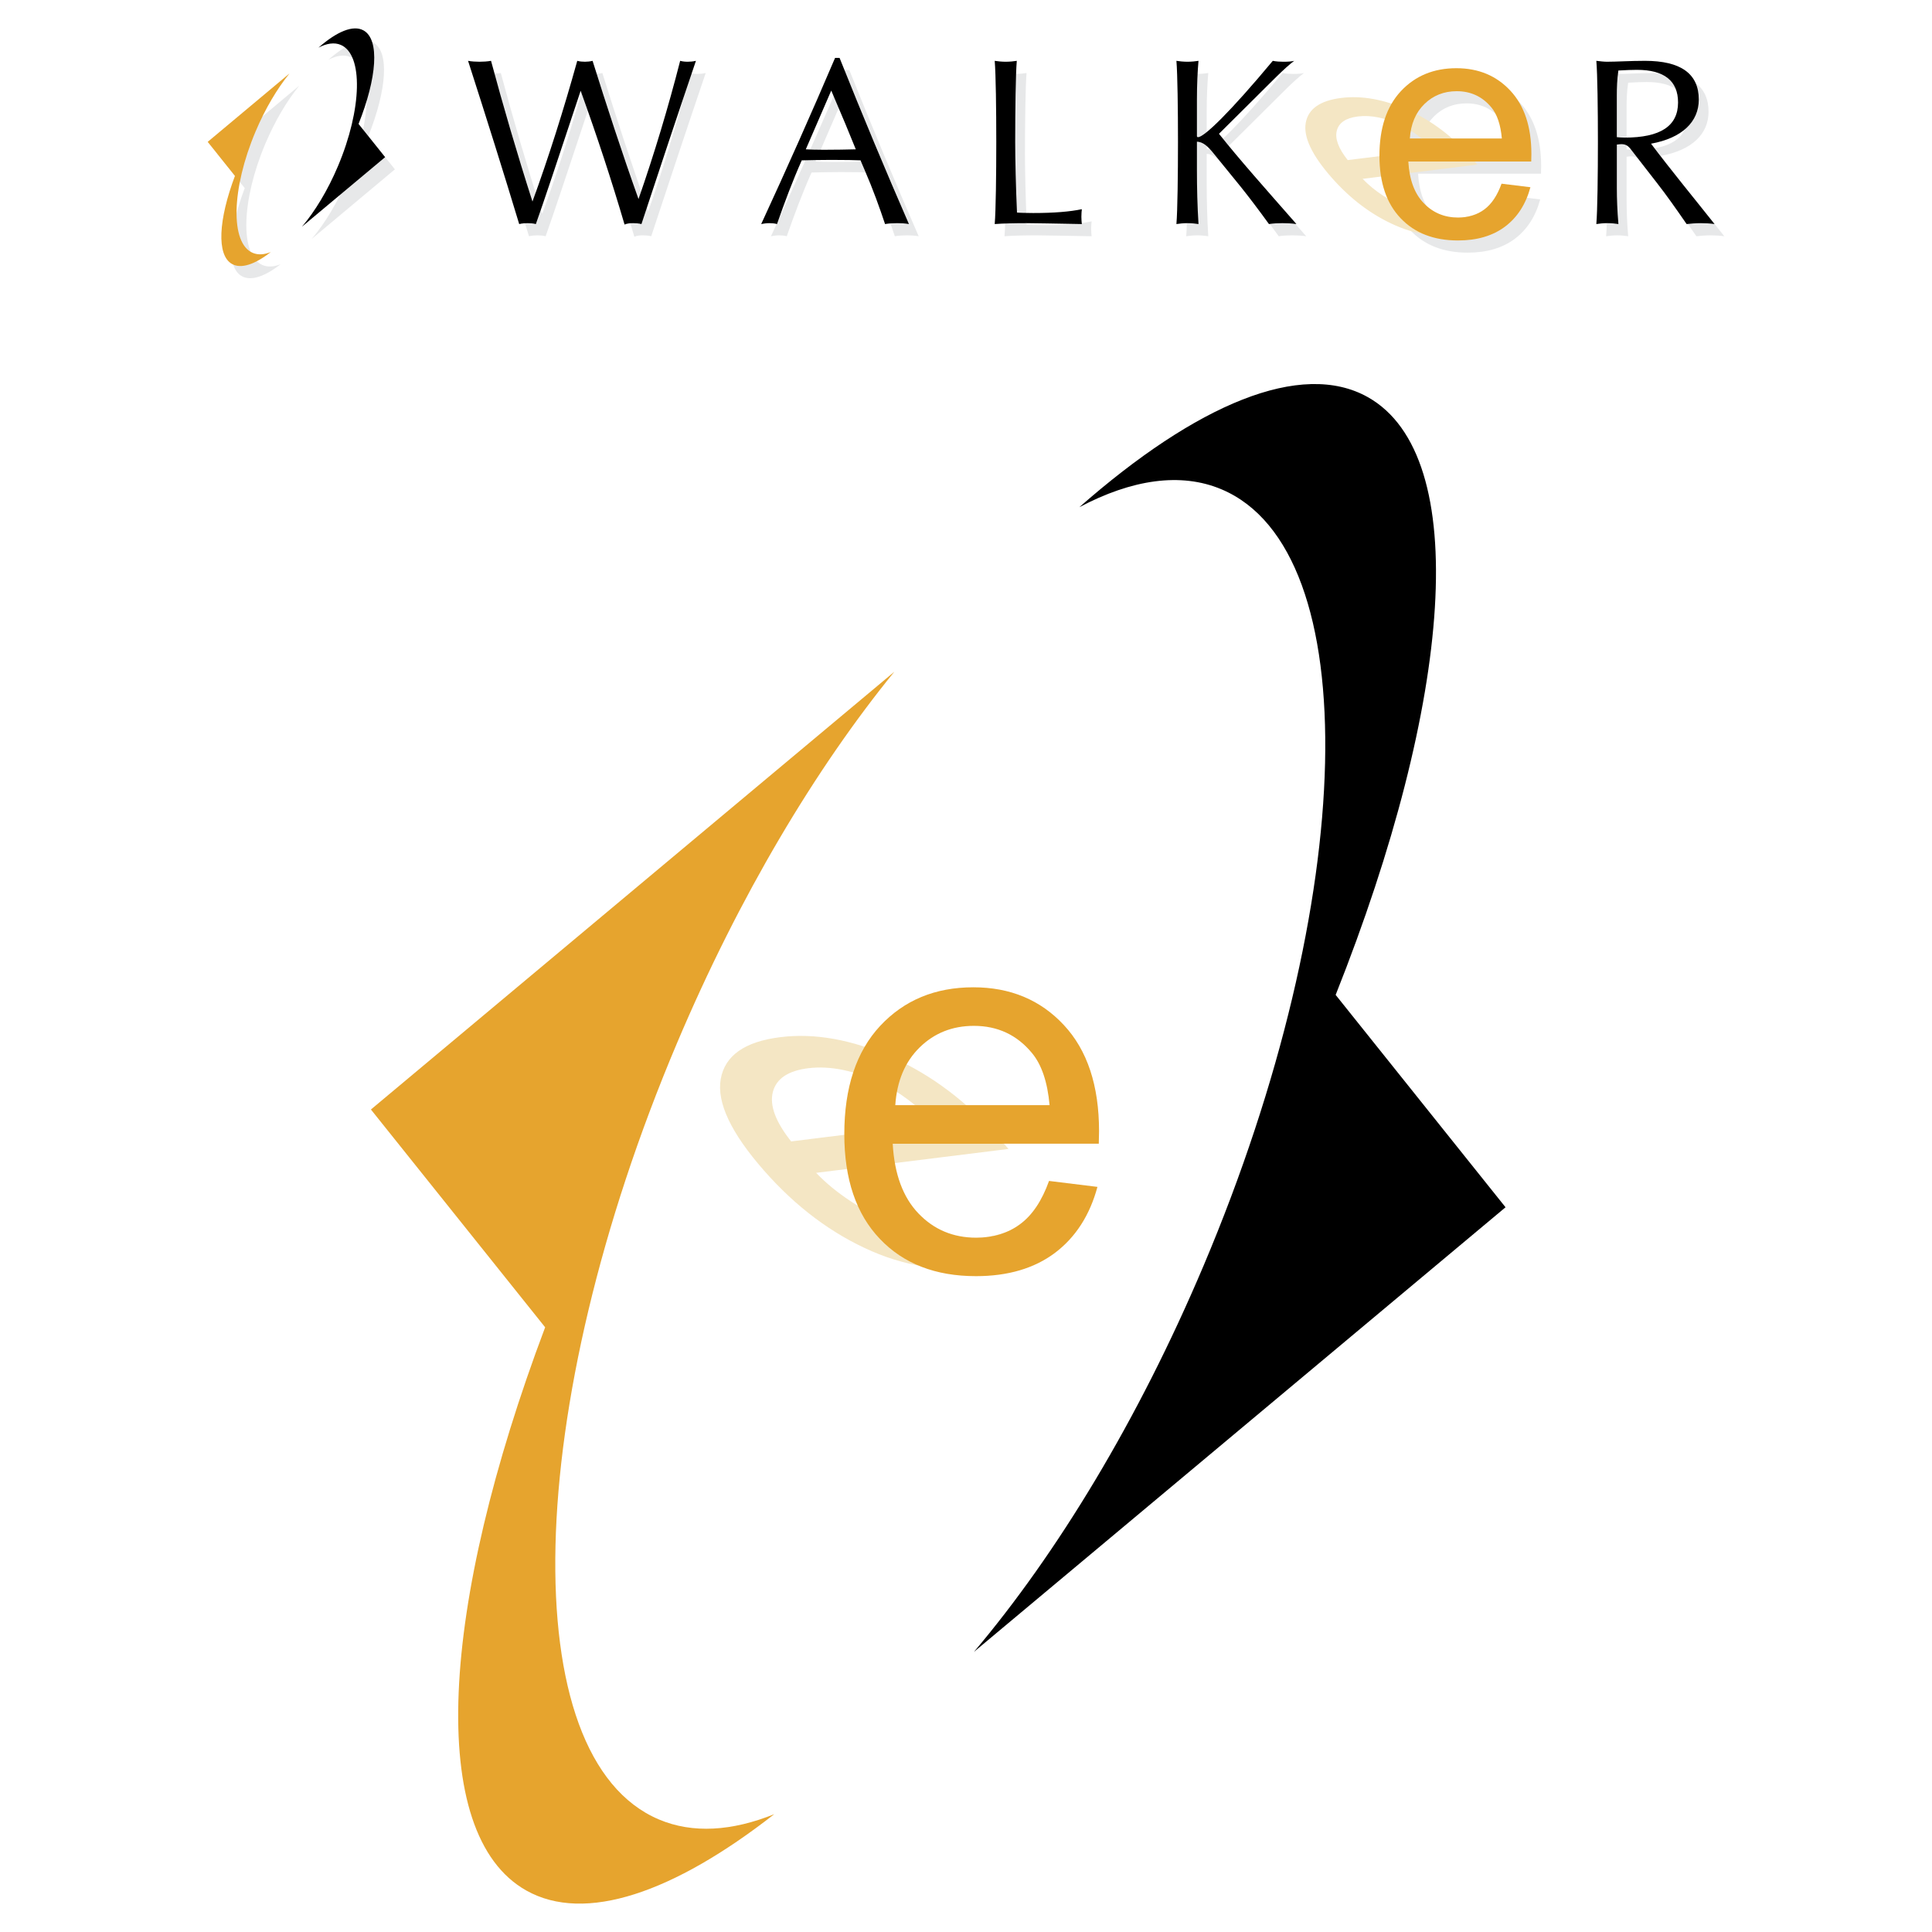 <?xml version="1.0" encoding="utf-8"?>
<!-- Generator: Adobe Illustrator 13.0.0, SVG Export Plug-In . SVG Version: 6.00 Build 14948)  -->
<!DOCTYPE svg PUBLIC "-//W3C//DTD SVG 1.0//EN" "http://www.w3.org/TR/2001/REC-SVG-20010904/DTD/svg10.dtd">
<svg version="1.0" id="Layer_1" xmlns="http://www.w3.org/2000/svg" xmlns:xlink="http://www.w3.org/1999/xlink" x="0px" y="0px"
	 width="192.756px" height="192.756px" viewBox="0 0 192.756 192.756" enable-background="new 0 0 192.756 192.756"
	 xml:space="preserve">
<g>
	<polygon fill-rule="evenodd" clip-rule="evenodd" fill="#FFFFFF" points="0,0 192.756,0 192.756,192.756 0,192.756 0,0 	"/>
	<path fill-rule="evenodd" clip-rule="evenodd" fill="#E7E8E9" d="M32.751,5.971c1.825-1.604,3.464-2.302,4.502-1.716
		c1.628,0.919,1.324,4.731-0.504,9.327l2.651,3.313l-8.293,6.936c1.295-1.532,2.562-3.615,3.582-6.024
		c2.417-5.715,2.545-11.157,0.282-12.114C34.333,5.422,33.571,5.538,32.751,5.971L32.751,5.971z"/>
	<path fill-rule="evenodd" clip-rule="evenodd" fill="#E7E8E9" d="M24.417,18.766l-2.718-3.396l8.167-6.831
		c-1.228,1.508-2.421,3.503-3.39,5.793c-2.419,5.714-2.545,11.157-0.283,12.113c0.527,0.224,1.14,0.184,1.799-0.081
		c-1.567,1.225-2.952,1.706-3.87,1.189C22.557,26.671,22.776,23.119,24.417,18.766L24.417,18.766z"/>
	<path fill-rule="evenodd" clip-rule="evenodd" fill="#E7E8E9" d="M150.784,19.542l2.881,0.354
		c-0.455,1.686-1.295,2.991-2.521,3.921c-1.231,0.925-2.801,1.39-4.709,1.39c-2.404,0-4.312-0.74-5.719-2.22
		c-1.411-1.48-2.113-3.557-2.113-6.231c0-2.77,0.713-4.915,2.135-6.442c1.427-1.527,3.271-2.294,5.544-2.294
		c2.199,0,3.996,0.75,5.386,2.246c1.396,1.496,2.093,3.604,2.093,6.316c0,0.169-0.005,0.417-0.016,0.745h-12.262
		c0.101,1.808,0.613,3.192,1.533,4.149c0.919,0.962,2.061,1.443,3.436,1.443c1.02,0,1.892-0.27,2.615-0.809
		C149.791,21.577,150.361,20.72,150.784,19.542L150.784,19.542z M141.636,15.034h9.181c-0.122-1.38-0.476-2.421-1.052-3.108
		c-0.888-1.073-2.04-1.612-3.451-1.612c-1.279,0-2.357,0.428-3.229,1.284C142.212,12.454,141.731,13.601,141.636,15.034
		L141.636,15.034z"/>
	<path fill-rule="evenodd" clip-rule="evenodd" fill="#E7E8E9" d="M52.775,23.57c0.292-0.067,0.584-0.09,0.831-0.09
		c0.292,0,0.562,0.023,0.832,0.09c0.696-1.932,2.179-6.379,4.47-13.298c1.64,4.538,3.1,8.985,4.38,13.346
		c0.27-0.116,0.562-0.139,0.854-0.139c0.292,0,0.54,0.023,0.831,0.09c1.752-5.301,3.549-10.737,5.436-16.285
		c-0.292,0.067-0.562,0.09-0.809,0.09c-0.27,0-0.517-0.022-0.764-0.09c-1.19,4.65-2.583,9.277-4.155,13.792
		c-1.663-4.649-3.235-9.479-4.583-13.792c-0.27,0.067-0.517,0.09-0.764,0.09c-0.27,0-0.517-0.022-0.764-0.09
		c-1.37,4.919-2.853,9.614-4.47,14.039c-1.55-4.829-2.92-9.523-4.133-14.039c-0.382,0.067-0.764,0.09-1.146,0.09
		s-0.764-0.022-1.146-0.09C49.541,13.081,51.248,18.516,52.775,23.57L52.775,23.57z"/>
	<path fill-rule="evenodd" clip-rule="evenodd" fill="#E7E8E9" d="M76.92,23.57c0.206-0.045,0.543-0.09,0.79-0.09
		c0.27,0,0.562,0.023,0.786,0.09c0.764-2.179,1.55-4.291,2.471-6.357c0.786-0.022,1.954-0.045,2.942-0.045
		c1.236,0,2.628,0.022,2.92,0.045l0.404,0.943c0.854,1.977,1.505,3.796,2.044,5.414c0.404-0.067,0.809-0.09,1.213-0.09
		s0.786,0.023,1.168,0.09c-2.291-5.256-4.604-10.782-6.918-16.577h-0.449C81.933,12.519,79.462,18.067,76.92,23.57L76.92,23.57z
		 M83.91,10.25c1.213,2.83,1.887,4.47,2.044,4.874l0.404,0.988c-0.472,0.022-2.358,0.045-3.189,0.045
		c-0.832,0-1.416-0.022-1.797-0.045L83.91,10.25L83.91,10.25z"/>
	<path fill-rule="evenodd" clip-rule="evenodd" fill="#E7E8E9" d="M102.421,7.285c-0.247,0.045-0.719,0.09-1.101,0.09
		c-0.359,0-0.854-0.045-1.101-0.09c0.112,1.325,0.157,4.829,0.157,8.086c0,3.257-0.045,6.873-0.157,8.199
		c0.876-0.067,2.044-0.09,3.167-0.09c0.876,0,2.718,0.045,5.525,0.09c-0.022-0.158-0.045-0.495-0.045-0.719
		c0-0.27,0.022-0.562,0.045-0.764c-1.168,0.247-2.763,0.382-4.852,0.382c-0.606,0-1.482-0.022-1.617-0.045
		c-0.112-2.381-0.18-5.413-0.18-7.053C102.264,12.114,102.309,8.61,102.421,7.285L102.421,7.285z"/>
	<path fill-rule="evenodd" clip-rule="evenodd" fill="#E7E8E9" d="M120.505,14.9c-0.067,0-0.09-0.022-0.112-0.09v-3.639
		c0-1.55,0.067-2.853,0.157-3.886c-0.247,0.045-0.719,0.09-1.101,0.09c-0.359,0-0.854-0.045-1.101-0.09
		c0.112,1.325,0.157,4.829,0.157,8.086c0,3.257-0.045,6.873-0.157,8.199c0.247-0.045,0.741-0.09,1.101-0.09
		c0.382,0,0.854,0.045,1.101,0.09c-0.112-1.797-0.157-3.594-0.157-5.391v-2.83c0.606,0.022,1.078,0.449,1.662,1.168l2.74,3.369
		c0.786,0.988,1.729,2.224,2.785,3.684c0.427-0.067,0.876-0.09,1.348-0.09c0.449,0,0.921,0.023,1.393,0.09
		c-3.01-3.437-5.66-6.402-7.727-9.007l3.481-3.459c1.729-1.707,3.01-3.055,4.021-3.819c-0.27,0.067-0.629,0.09-1.078,0.09
		c-0.359,0-0.719-0.022-1.056-0.09C123.694,12.407,121.111,14.9,120.505,14.9L120.505,14.9z"/>
	<path fill-rule="evenodd" clip-rule="evenodd" fill="#E7E8E9" d="M162.286,15.641c0.18-0.022,0.314-0.045,0.449-0.045
		c0.449,0,0.696,0.18,0.966,0.539l2.583,3.324c0.966,1.235,1.909,2.583,2.965,4.111c0.314-0.045,0.966-0.09,1.393-0.09
		c0.404,0,0.966,0.023,1.393,0.09c-1.685-2.134-4.56-5.638-6.334-8.019c3.1-0.562,4.762-2.179,4.762-4.402
		c0-2.583-1.797-3.864-5.368-3.864c-1.505,0-2.785,0.09-3.796,0.09c-0.27,0-0.696-0.045-1.056-0.09
		c0.112,1.325,0.157,4.829,0.157,8.086c0,3.257-0.045,6.873-0.157,8.199c0.246-0.045,0.741-0.09,1.101-0.09
		c0.382,0,0.854,0.045,1.101,0.09c-0.112-1.303-0.157-2.494-0.157-3.572V15.641L162.286,15.641z M162.286,14.9v-4.178
		c0-0.719,0.022-1.595,0.157-2.471c0.764-0.045,1.393-0.067,1.842-0.067c2.74,0,4.11,1.101,4.11,3.257
		c0,2.358-1.774,3.504-5.323,3.504C162.87,14.945,162.421,14.922,162.286,14.9L162.286,14.9z"/>
	<path fill-rule="evenodd" clip-rule="evenodd" d="M107.686,50.602c11.67-10.258,22.151-14.717,28.792-10.974
		c10.414,5.871,8.468,30.255-3.22,59.634l16.95,21.188l-53.037,44.357c8.281-9.797,16.389-23.115,22.906-38.521
		c15.46-36.544,16.272-71.342,1.806-77.461C117.801,47.097,112.926,47.833,107.686,50.602L107.686,50.602z"/>
	<path fill-rule="evenodd" clip-rule="evenodd" d="M31.775,4.755c1.825-1.604,3.464-2.302,4.502-1.716
		c1.628,0.919,1.325,4.731-0.504,9.327l2.651,3.313l-8.294,6.936c1.295-1.531,2.563-3.614,3.583-6.023
		c2.417-5.715,2.544-11.157,0.282-12.114C33.357,4.207,32.595,4.322,31.775,4.755L31.775,4.755z"/>
	<path fill-rule="evenodd" clip-rule="evenodd" fill="#E6A42E" d="M54.389,132.424l-17.382-21.729L89.23,67.019
		c-7.854,9.642-15.486,22.399-21.683,37.046c-15.46,36.545-16.272,71.344-1.806,77.463c3.375,1.428,7.29,1.17,11.507-0.527
		c-10.025,7.83-18.88,10.918-24.745,7.613C42.5,182.973,43.902,160.248,54.389,132.424L54.389,132.424z"/>
	<path fill-rule="evenodd" clip-rule="evenodd" fill="#E6A42E" d="M23.441,17.55l-2.719-3.396l8.167-6.831
		c-1.227,1.508-2.421,3.503-3.389,5.793c-2.419,5.714-2.545,11.158-0.283,12.113c0.527,0.224,1.14,0.184,1.799-0.082
		c-1.568,1.225-2.953,1.707-3.87,1.19C21.581,25.456,21.8,21.903,23.441,17.55L23.441,17.55z"/>
	<path fill-rule="evenodd" clip-rule="evenodd" fill="#F4E6C4" d="M105.146,118.023l4.114,0.555
		c-3.635,6.609-6.323,8.018-10.701,8.145c-3.791,0.107-7.63-0.164-11.593-1.895c-3.971-1.73-7.545-4.406-10.729-8.027
		c-3.298-3.75-4.737-6.795-4.33-9.139c0.414-2.346,2.388-3.742,5.945-4.184c3.441-0.428,7.147,0.24,11.104,1.996
		c3.965,1.752,7.568,4.473,10.797,8.145c0.202,0.229,0.489,0.566,0.862,1.012l-19.189,2.383c3.821,4.018,11.063,7.271,16.576,6.49
		C101.288,123.037,104.301,121.387,105.146,118.023L105.146,118.023z M78.933,113.879l14.368-1.785
		c-1.833-1.844-3.627-3.186-5.347-4.004c-2.667-1.279-5.113-1.785-7.321-1.512c-2.002,0.25-3.179,1.039-3.524,2.367
		C76.763,110.273,77.376,111.92,78.933,113.879L78.933,113.879z"/>
	<path fill-rule="evenodd" clip-rule="evenodd" fill="#F4E6C4" d="M150.098,18.446l2.454,0.331
		c-2.168,3.942-3.771,4.782-6.383,4.857c-2.261,0.065-4.551-0.097-6.915-1.129c-2.368-1.032-4.5-2.628-6.399-4.788
		c-1.967-2.236-2.825-4.052-2.583-5.451c0.248-1.398,1.425-2.231,3.546-2.495c2.053-0.255,4.264,0.143,6.623,1.189
		c2.365,1.046,4.514,2.668,6.439,4.858c0.121,0.136,0.292,0.337,0.515,0.604l-11.445,1.421c2.278,2.396,6.599,4.337,9.887,3.871
		C147.796,21.437,149.593,20.452,150.098,18.446L150.098,18.446z M134.463,15.973l8.569-1.064c-1.093-1.1-2.163-1.9-3.189-2.388
		c-1.591-0.763-3.049-1.065-4.366-0.901c-1.194,0.148-1.896,0.619-2.102,1.412C133.169,13.824,133.534,14.806,134.463,15.973
		L134.463,15.973z"/>
	<path fill-rule="evenodd" clip-rule="evenodd" fill="#E6A42E" d="M104.662,117.822l4.83,0.594
		c-0.763,2.826-2.171,5.016-4.228,6.576c-2.064,1.551-4.696,2.33-7.895,2.33c-4.032,0-7.231-1.24-9.588-3.723
		c-2.366-2.48-3.544-5.963-3.544-10.447c0-4.643,1.196-8.24,3.58-10.803c2.393-2.561,5.485-3.846,9.296-3.846
		c3.686,0,6.699,1.26,9.03,3.768c2.339,2.508,3.509,6.043,3.509,10.588c0,0.285-0.009,0.701-0.026,1.25H89.066
		c0.168,3.031,1.028,5.352,2.57,6.957c1.542,1.611,3.456,2.418,5.76,2.418c1.71,0,3.172-0.451,4.386-1.355
		C102.996,121.234,103.953,119.799,104.662,117.822L104.662,117.822z M89.323,110.264h15.393c-0.204-2.312-0.798-4.059-1.764-5.211
		c-1.488-1.799-3.42-2.703-5.786-2.703c-2.145,0-3.952,0.719-5.415,2.154C90.29,105.939,89.483,107.863,89.323,110.264
		L89.323,110.264z"/>
	<path fill-rule="evenodd" clip-rule="evenodd" fill="#E6A42E" d="M149.809,18.326l2.881,0.354
		c-0.455,1.686-1.295,2.992-2.521,3.922c-1.231,0.925-2.801,1.39-4.709,1.39c-2.404,0-4.312-0.74-5.719-2.22
		c-1.411-1.479-2.114-3.557-2.114-6.231c0-2.77,0.714-4.915,2.136-6.443c1.427-1.527,3.271-2.293,5.544-2.293
		c2.198,0,3.996,0.75,5.386,2.246c1.396,1.496,2.093,3.604,2.093,6.316c0,0.169-0.005,0.417-0.016,0.745h-12.262
		c0.101,1.808,0.613,3.192,1.532,4.149c0.92,0.962,2.062,1.443,3.436,1.443c1.021,0,1.893-0.27,2.616-0.809
		C148.815,20.361,149.386,19.505,149.809,18.326L149.809,18.326z M140.66,13.818h9.18c-0.121-1.379-0.475-2.42-1.051-3.107
		c-0.889-1.073-2.041-1.612-3.452-1.612c-1.278,0-2.356,0.428-3.229,1.285C141.236,11.239,140.755,12.386,140.66,13.818
		L140.66,13.818z"/>
	<path fill-rule="evenodd" clip-rule="evenodd" d="M51.8,22.354c0.292-0.067,0.584-0.09,0.831-0.09c0.292,0,0.562,0.022,0.831,0.09
		c0.696-1.932,2.179-6.379,4.47-13.297c1.64,4.538,3.1,8.985,4.38,13.346c0.27-0.116,0.562-0.139,0.854-0.139
		s0.539,0.022,0.831,0.09c1.752-5.301,3.549-10.737,5.436-16.285c-0.292,0.067-0.562,0.09-0.809,0.09
		c-0.27,0-0.517-0.022-0.764-0.09c-1.19,4.65-2.583,9.277-4.155,13.792c-1.662-4.649-3.234-9.479-4.583-13.792
		c-0.27,0.067-0.516,0.09-0.764,0.09c-0.269,0-0.517-0.022-0.764-0.09c-1.37,4.919-2.853,9.614-4.47,14.039
		c-1.55-4.829-2.92-9.523-4.133-14.039c-0.382,0.067-0.764,0.09-1.146,0.09s-0.764-0.022-1.146-0.09
		C48.565,11.865,50.272,17.301,51.8,22.354L51.8,22.354z"/>
	<path fill-rule="evenodd" clip-rule="evenodd" d="M75.945,22.354c0.206-0.045,0.543-0.09,0.79-0.09c0.27,0,0.562,0.022,0.786,0.09
		c0.764-2.179,1.55-4.29,2.471-6.356c0.786-0.022,1.954-0.045,2.942-0.045c1.235,0,2.628,0.022,2.92,0.045l0.404,0.943
		c0.854,1.977,1.505,3.796,2.044,5.413c0.405-0.067,0.809-0.09,1.213-0.09c0.404,0,0.786,0.022,1.168,0.09
		c-2.292-5.256-4.605-10.781-6.918-16.577h-0.449C80.958,11.304,78.486,16.852,75.945,22.354L75.945,22.354z M82.934,9.035
		c1.213,2.83,1.887,4.47,2.044,4.874l0.404,0.989c-0.472,0.022-2.358,0.045-3.189,0.045s-1.415-0.022-1.797-0.045L82.934,9.035
		L82.934,9.035z"/>
	<path fill-rule="evenodd" clip-rule="evenodd" d="M101.445,6.07c-0.247,0.045-0.72,0.09-1.101,0.09c-0.36,0-0.854-0.045-1.101-0.09
		c0.111,1.325,0.156,4.829,0.156,8.086c0,3.257-0.045,6.873-0.156,8.198c0.875-0.067,2.044-0.09,3.167-0.09
		c0.876,0,2.718,0.045,5.525,0.09c-0.022-0.157-0.045-0.494-0.045-0.719c0-0.27,0.022-0.562,0.045-0.764
		c-1.168,0.247-2.763,0.382-4.852,0.382c-0.606,0-1.482-0.022-1.617-0.045c-0.112-2.381-0.18-5.413-0.18-7.053
		C101.288,10.899,101.333,7.395,101.445,6.07L101.445,6.07z"/>
	<path fill-rule="evenodd" clip-rule="evenodd" d="M119.529,13.685c-0.067,0-0.09-0.022-0.112-0.09V9.956
		c0-1.55,0.067-2.853,0.157-3.886c-0.247,0.045-0.719,0.09-1.101,0.09c-0.359,0-0.854-0.045-1.101-0.09
		c0.111,1.325,0.156,4.829,0.156,8.086c0,3.257-0.045,6.873-0.156,8.198c0.246-0.045,0.741-0.09,1.101-0.09
		c0.382,0,0.854,0.045,1.101,0.09c-0.112-1.797-0.157-3.594-0.157-5.391v-2.83c0.606,0.022,1.078,0.449,1.662,1.168l2.74,3.369
		c0.786,0.988,1.729,2.224,2.785,3.684c0.427-0.067,0.876-0.09,1.348-0.09c0.449,0,0.921,0.022,1.393,0.09
		c-3.01-3.437-5.66-6.401-7.727-9.007l3.481-3.459c1.729-1.707,3.01-3.055,4.021-3.818c-0.27,0.067-0.629,0.09-1.078,0.09
		c-0.359,0-0.719-0.022-1.056-0.09C122.719,11.191,120.136,13.685,119.529,13.685L119.529,13.685z"/>
	<path fill-rule="evenodd" clip-rule="evenodd" d="M161.31,14.426c0.18-0.022,0.314-0.045,0.449-0.045
		c0.45,0,0.697,0.179,0.967,0.539l2.583,3.324c0.966,1.235,1.909,2.583,2.965,4.11c0.314-0.045,0.966-0.09,1.393-0.09
		c0.404,0,0.966,0.022,1.393,0.09c-1.685-2.134-4.561-5.638-6.335-8.019c3.101-0.562,4.763-2.179,4.763-4.402
		c0-2.583-1.797-3.864-5.369-3.864c-1.505,0-2.785,0.09-3.796,0.09c-0.27,0-0.696-0.045-1.056-0.09
		c0.112,1.325,0.157,4.829,0.157,8.086c0,3.257-0.045,6.873-0.157,8.198c0.247-0.045,0.741-0.09,1.101-0.09
		c0.382,0,0.854,0.045,1.101,0.09c-0.112-1.303-0.157-2.493-0.157-3.571V14.426L161.31,14.426z M161.31,13.685V9.506
		c0-0.719,0.022-1.595,0.157-2.471c0.764-0.045,1.394-0.067,1.843-0.067c2.74,0,4.11,1.101,4.11,3.257
		c0,2.358-1.775,3.504-5.324,3.504C161.894,13.729,161.444,13.707,161.31,13.685L161.31,13.685z"/>
</g>
</svg>
